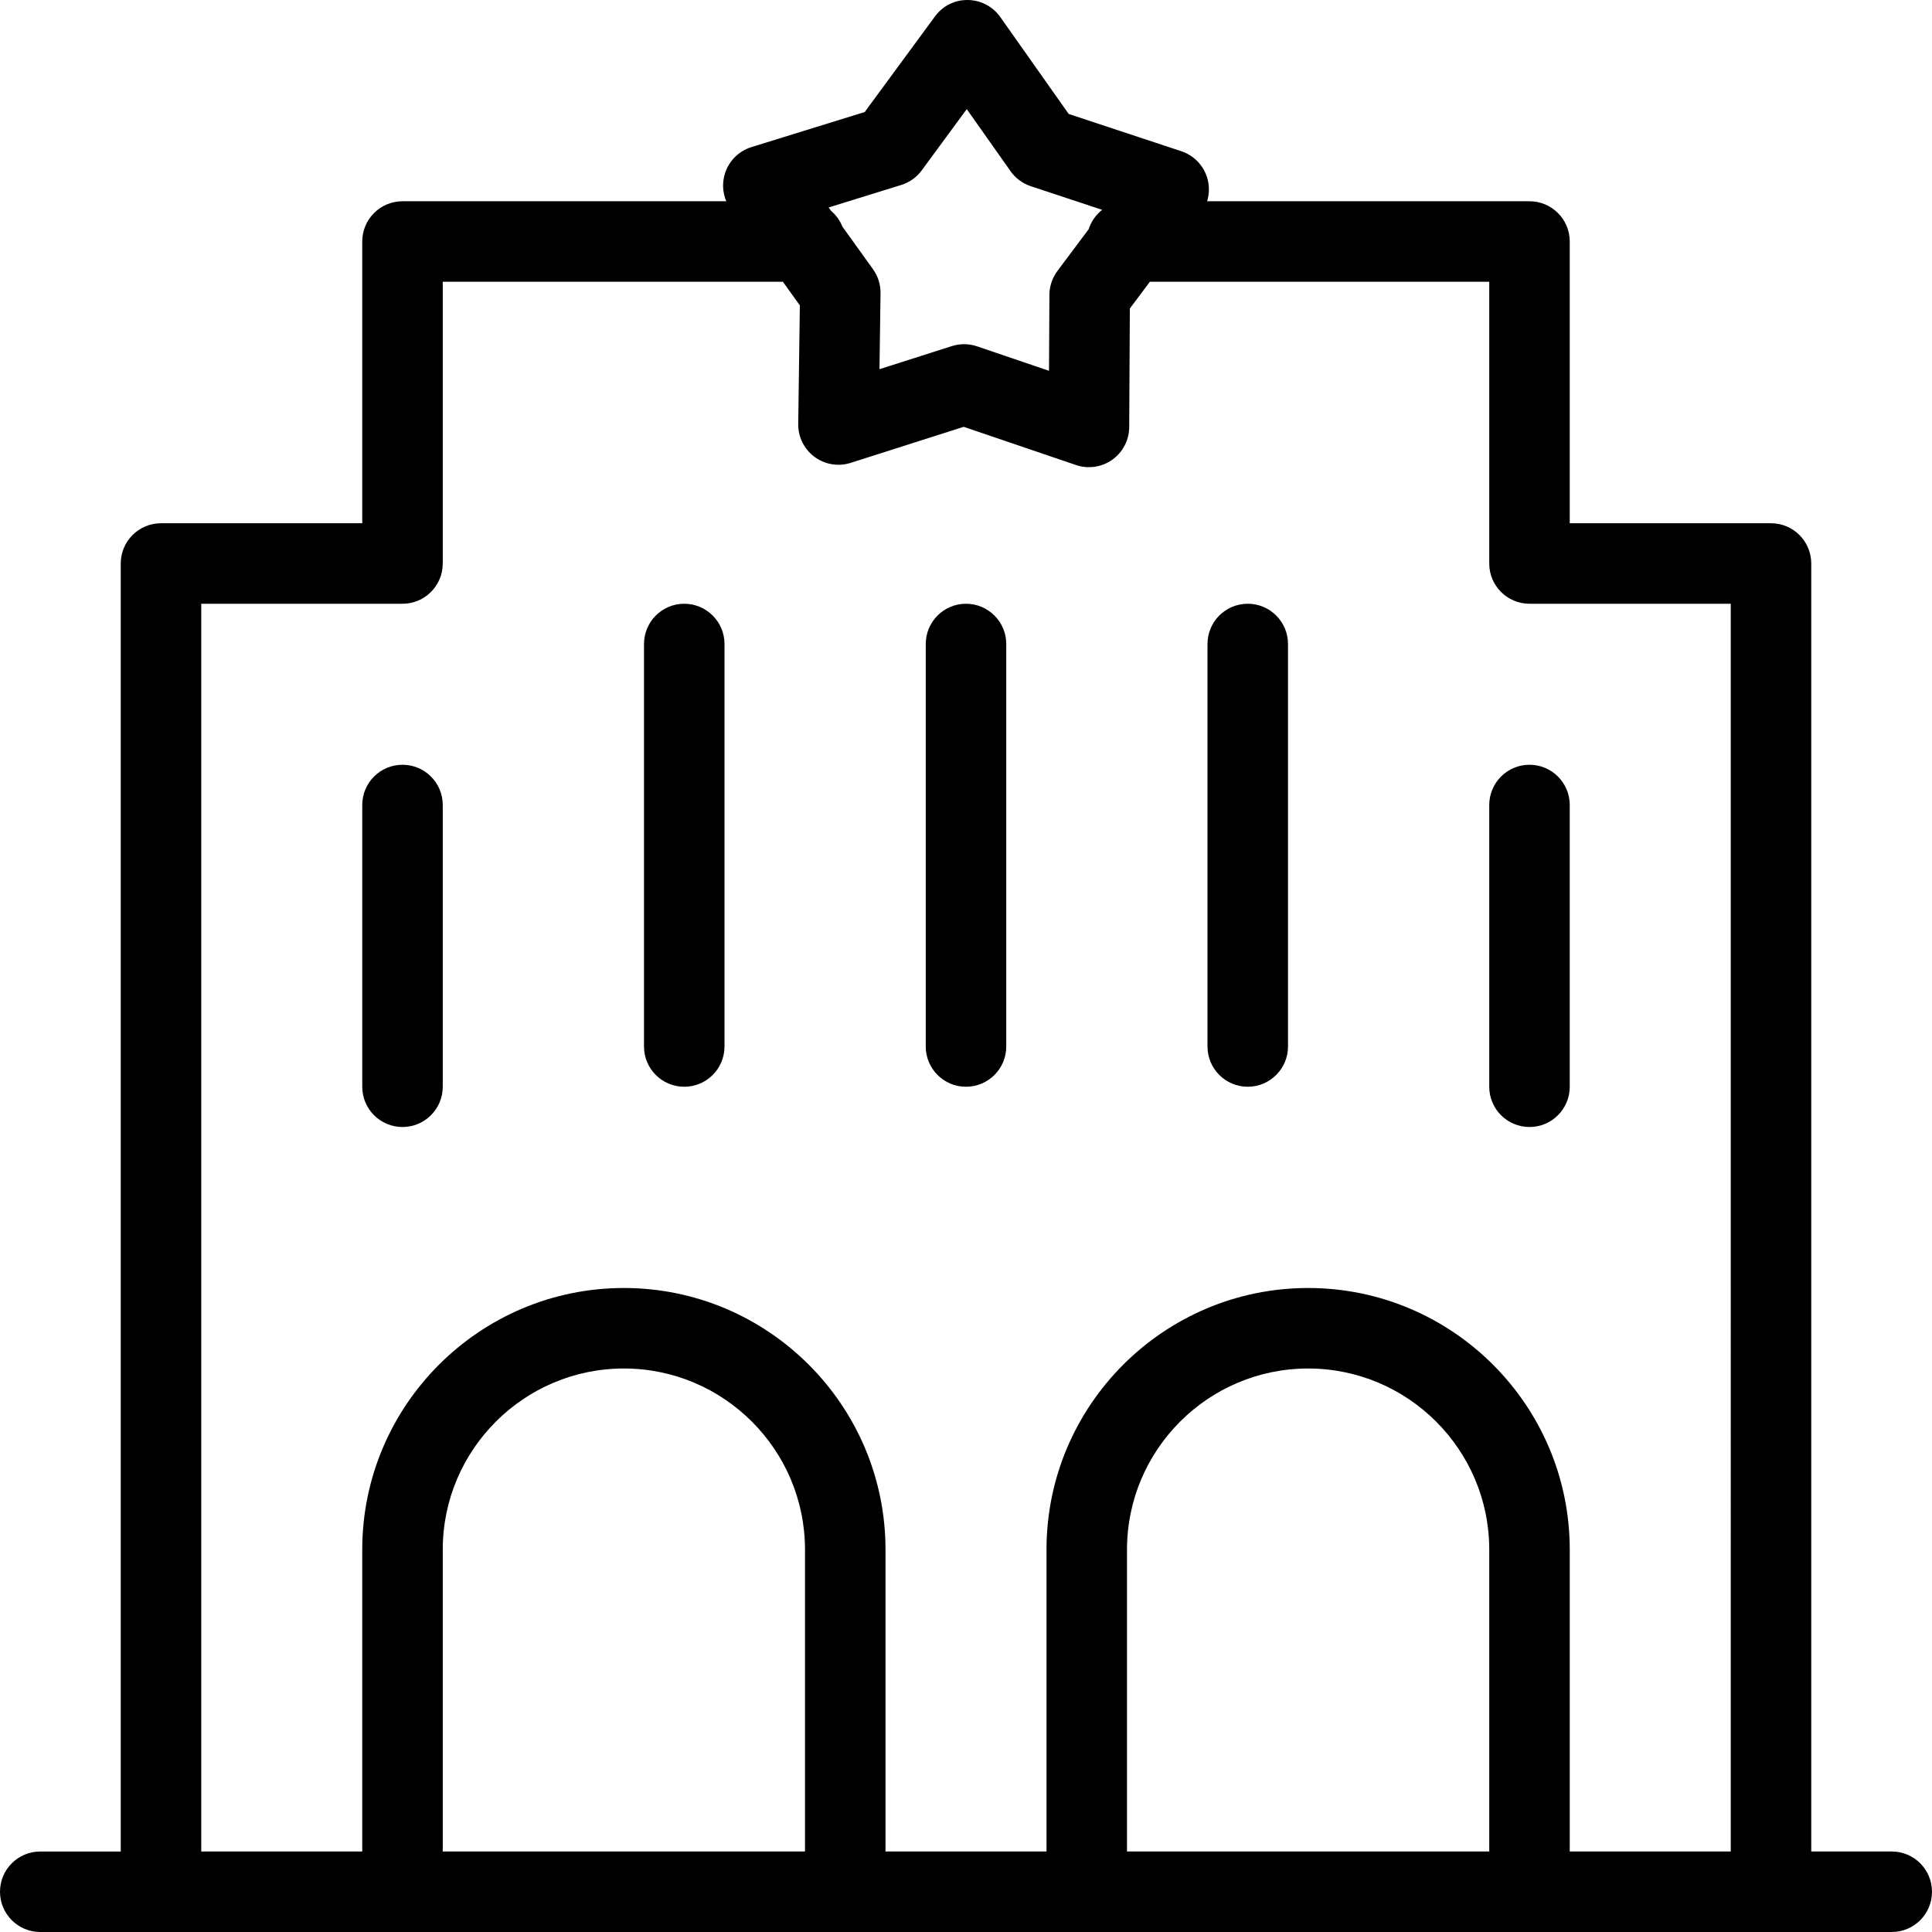 <?xml version="1.0" encoding="iso-8859-1"?>
<!-- Uploaded to: SVG Repo, www.svgrepo.com, Generator: SVG Repo Mixer Tools -->
<svg fill="#000000" height="800px" width="800px" version="1.1" id="Capa_1" xmlns="http://www.w3.org/2000/svg" xmlns:xlink="http://www.w3.org/1999/xlink" 
	 viewBox="0 0 480 480" xml:space="preserve">
<path id="XMLID_1423_" d="M110,200.001v70c0,5.523-4.477,10-10,10s-10-4.477-10-10v-70c0-5.523,4.477-10,10-10
	S110,194.478,110,200.001z M480,470c0,5.523-4.477,10-10,10H10c-5.523,0-10-4.477-10-10c0-5.523,4.477-10,10-10h20V140.001
	c0-5.523,4.477-10,10-10h50v-70c0-5.523,4.477-10,10-10h80.444c-0.943-2.226-1.058-4.745-0.273-7.083
	c1.023-3.049,3.45-5.419,6.521-6.371l28.149-8.72l17.45-23.747c1.904-2.592,4.902-4.138,8.154-4.078
	c3.216,0.031,6.22,1.606,8.075,4.233l16.992,24.077l27.977,9.258c3.053,1.01,5.434,3.427,6.398,6.495
	c0.615,1.957,0.606,4.026,0.02,5.937H380c5.523,0,10,4.477,10,10v70h50c5.523,0,10,4.477,10,10V460h20
	C475.523,460,480,464.477,480,470z M205.875,51.542l0.604,0.841c1.231,1.049,2.206,2.391,2.814,3.918l7.595,10.573
	c1.249,1.738,1.907,3.832,1.877,5.972l-0.26,18.877l17.986-5.737c0.989-0.315,2.014-0.473,3.039-0.473
	c1.089,0,2.177,0.178,3.221,0.533l17.873,6.081l0.102-18.879c0.012-2.14,0.71-4.22,1.992-5.935l7.76-10.377
	c0.618-1.92,1.8-3.587,3.352-4.806l-17.729-5.867c-2.032-0.672-3.794-1.979-5.029-3.728l-10.886-15.425l-11.179,15.213
	c-1.267,1.725-3.055,2.998-5.099,3.631L205.875,51.542z M200,385c0-24.813-20.187-45-45-45s-45,20.187-45,45v75h90V385z M370,385
	c0-24.813-20.187-45-45-45s-45,20.187-45,45v75h90V385z M430,150.001h-50c-5.523,0-10-4.477-10-10v-70h-84.318l-4.974,6.651
	l-0.159,29.469c-0.018,3.216-1.58,6.227-4.2,8.092c-2.619,1.865-5.976,2.358-9.021,1.321l-27.899-9.492l-28.075,8.955
	c-3.064,0.978-6.411,0.421-8.994-1.493c-2.583-1.915-4.088-4.956-4.044-8.171l0.405-29.466l-4.213-5.866H110v70
	c0,5.523-4.477,10-10,10H50V460h40v-75c0-35.841,29.159-65,65-65s65,29.159,65,65v75h40v-75c0-35.841,29.159-65,65-65
	s65,29.159,65,65v75h40V150.001z M370,200.001v70c0,5.523,4.477,10,10,10s10-4.477,10-10v-70c0-5.523-4.477-10-10-10
	S370,194.478,370,200.001z M310,150.001c-5.523,0-10,4.477-10,10v100c0,5.523,4.477,10,10,10s10-4.477,10-10v-100
	C320,154.478,315.523,150.001,310,150.001z M240,150.001c-5.523,0-10,4.477-10,10v100c0,5.523,4.477,10,10,10s10-4.477,10-10v-100
	C250,154.478,245.523,150.001,240,150.001z M170,150.001c-5.523,0-10,4.477-10,10v100c0,5.523,4.477,10,10,10s10-4.477,10-10v-100
	C180,154.478,175.523,150.001,170,150.001z"/>
</svg>